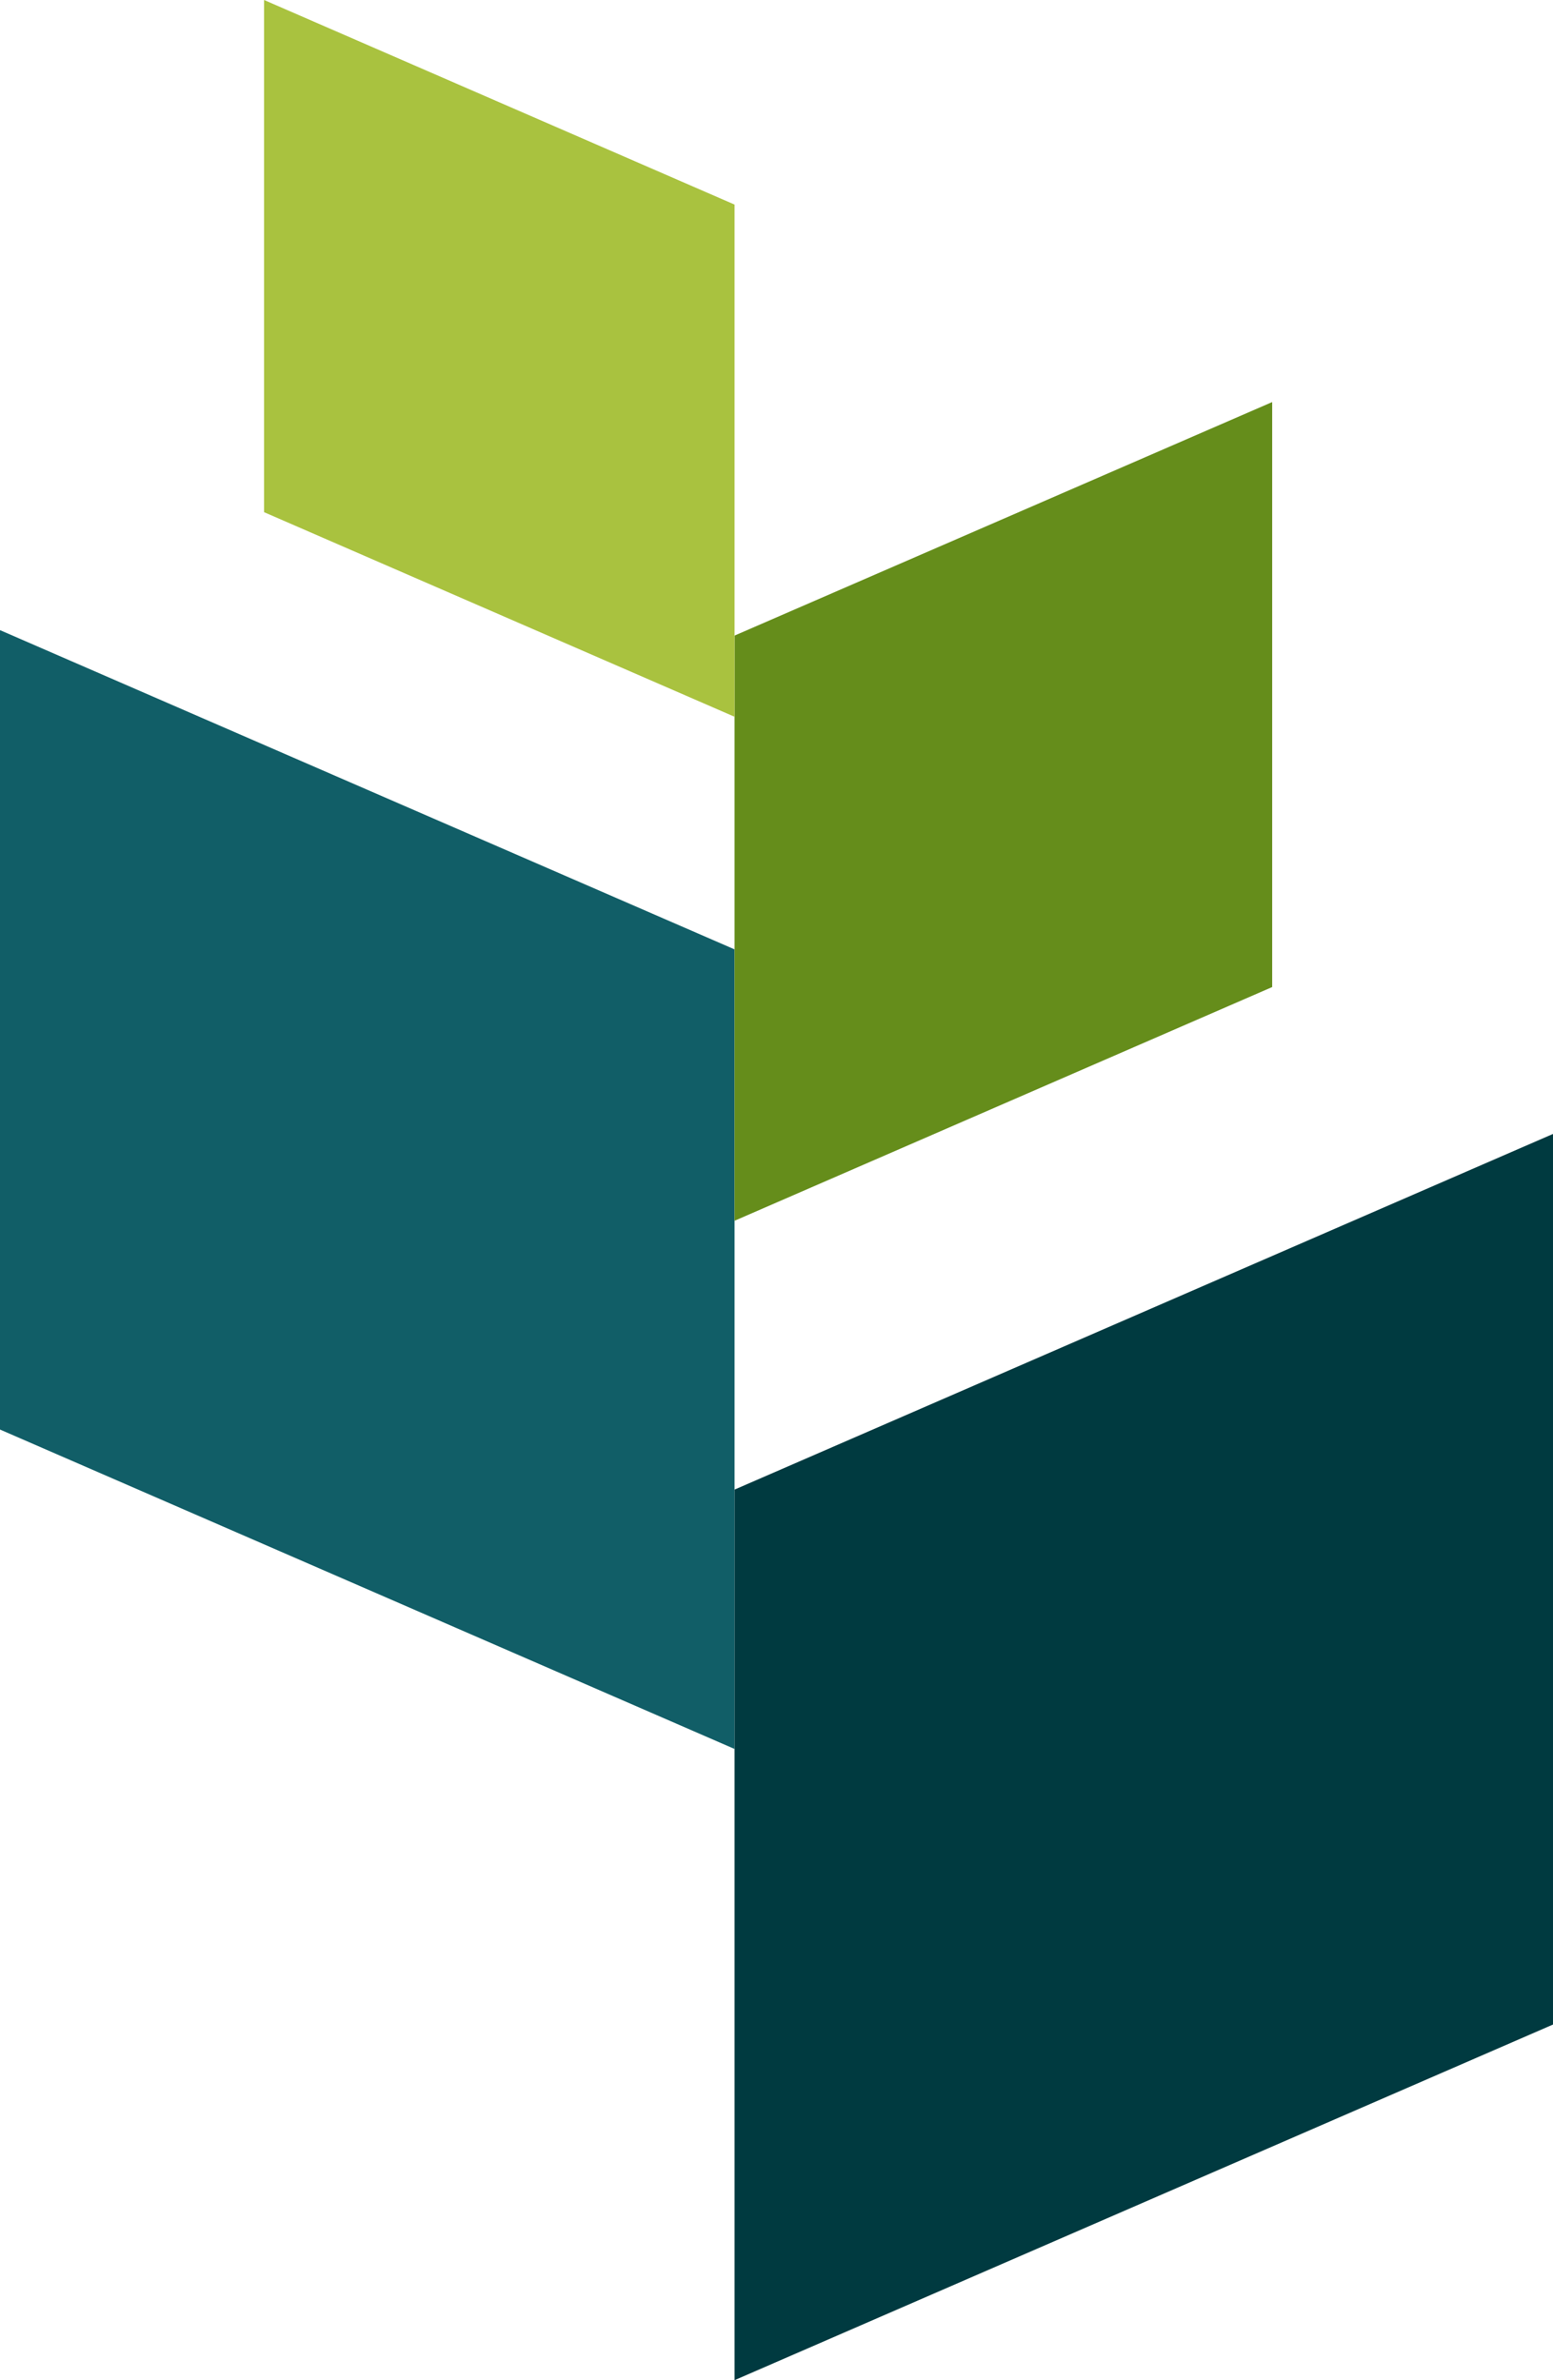 <?xml version="1.0" encoding="UTF-8"?><svg id="Layer_2" xmlns="http://www.w3.org/2000/svg" viewBox="0 0 85.33 130.77"><defs><style>.cls-1{fill:#003a40;}.cls-2{fill:#a9c23f;}.cls-3{fill:#658d1b;}.cls-4{fill:#115e67;}</style></defs><g id="Layer_1-2"><g id="Layer_2-2"><g id="Layer_1-2"><g id="mark"><polygon class="cls-4" points="40.36 96.09 40.36 52.16 0 34.62 0 78.54 40.36 96.09"/><polygon class="cls-3" points="40.36 67.07 40.36 34.92 69.9 22.09 69.9 54.23 40.36 67.07"/><polygon class="cls-1" points="40.36 130.77 40.36 81.84 85.33 62.3 85.33 111.23 40.36 130.77"/><polygon class="cls-2" points="40.36 39.38 40.36 11.24 14.51 0 14.51 28.14 40.36 39.38"/></g></g></g></g></svg>